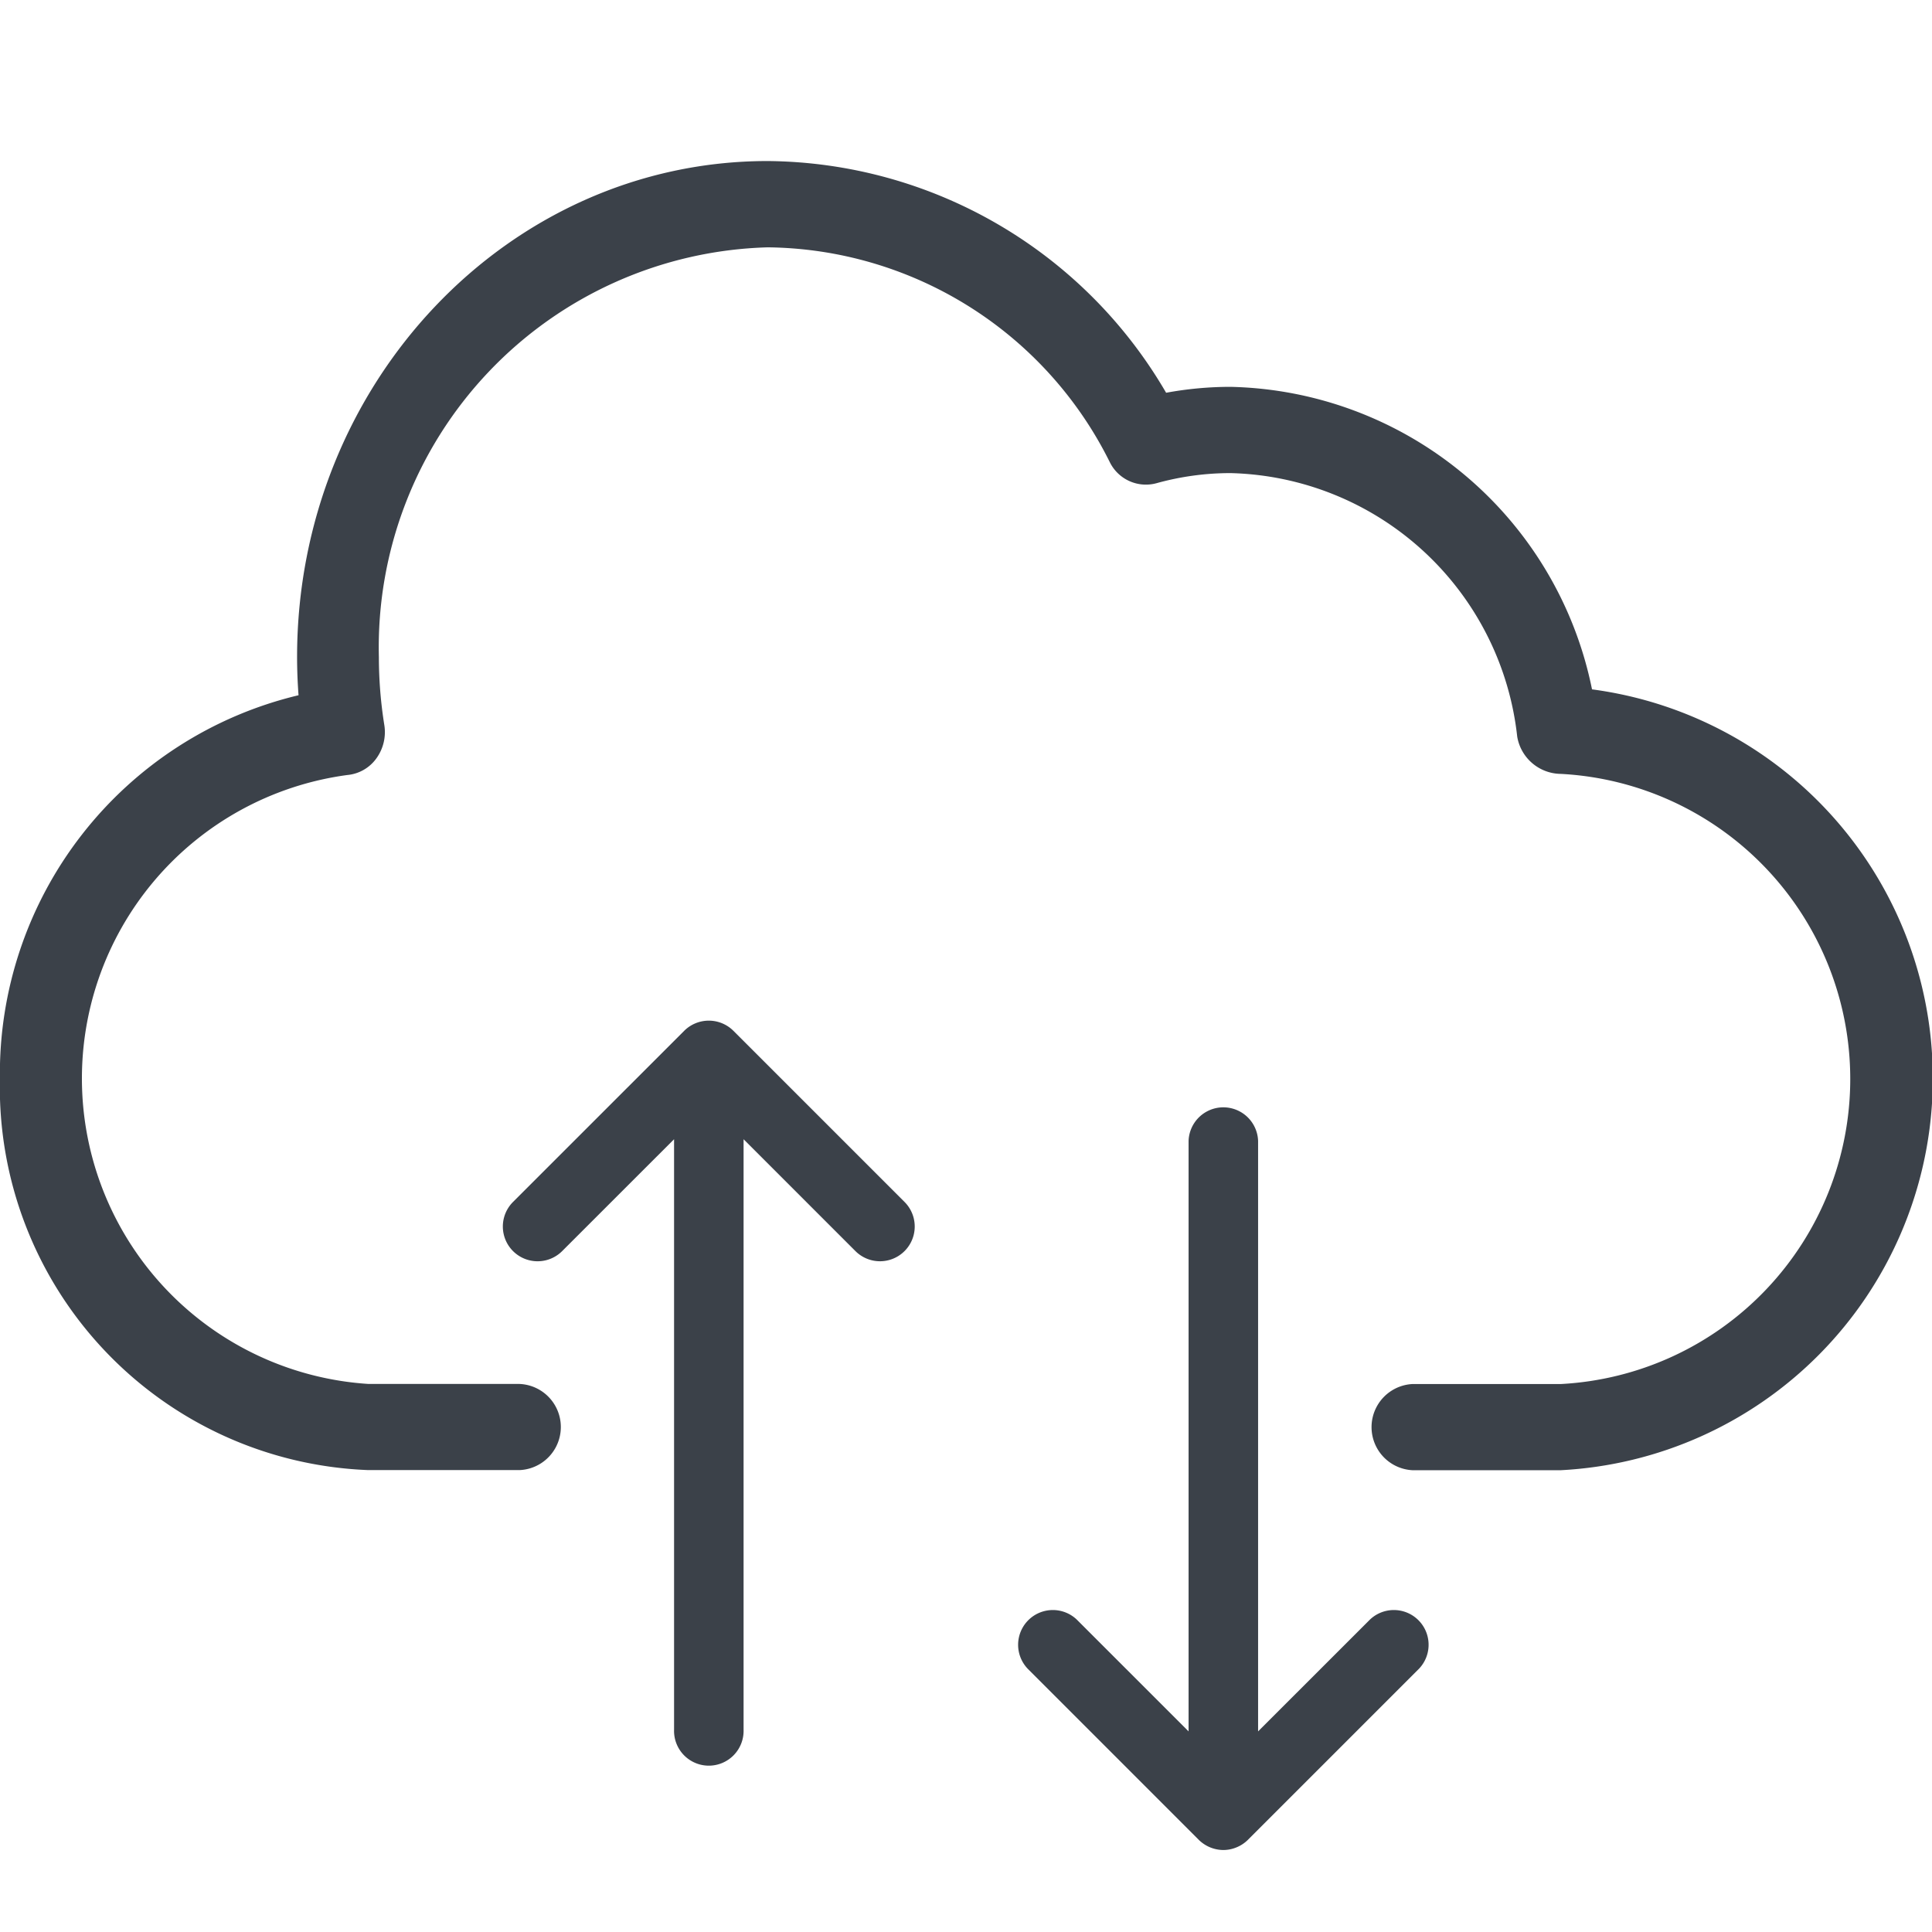 <svg xmlns="http://www.w3.org/2000/svg" xmlns:xlink="http://www.w3.org/1999/xlink" width="48" height="48" viewBox="0 0 48 48"><defs><clipPath id="a"><rect width="48" height="48" transform="translate(1720 699)" fill="none" stroke="#707070" stroke-width="1"/></clipPath></defs><g transform="translate(-1720 -699)" clip-path="url(#a)"><g transform="translate(-905.19 -180.11)"><path d="M2829.464,1060.144l-2.78,2.779v-14.67a.864.864,0,0,0-1.727,0v14.67l-2.779-2.779a.863.863,0,0,0-1.22,1.22l4.252,4.253a.878.878,0,0,0,.61.253.853.853,0,0,0,.33-.067.864.864,0,0,0,.281-.186l4.253-4.253a.863.863,0,0,0-1.22-1.22Z" transform="translate(-170.237 -140.797)" fill="#3b4149"/><path d="M2727.542,1027.339a.866.866,0,0,0-1.22,0l-4.254,4.253a.863.863,0,0,0,1.221,1.221l2.78-2.779v14.67a.864.864,0,1,0,1.727,0v-14.67l2.779,2.779a.863.863,0,0,0,1.22-1.221Z" transform="translate(-84.132 -122.62)" fill="#3b4149"/><path d="M2664.743,896.236a9.373,9.373,0,0,0-8.981-7.515,8.839,8.839,0,0,0-1.6.147,11.561,11.561,0,0,0-9.9-5.757c-6.446,0-11.691,5.528-11.691,12.321,0,.314.012.632.036.951a9.663,9.663,0,0,0-7.419,9.531,9.518,9.518,0,0,0,9.151,9.72h3.76a1.071,1.071,0,0,0,0-2.14l-3.751,0a7.606,7.606,0,0,1-.529-15.129,1,1,0,0,0,.719-.409,1.113,1.113,0,0,0,.2-.834,10.731,10.731,0,0,1-.135-1.687,9.941,9.941,0,0,1,9.66-10.18,9.6,9.6,0,0,1,8.5,5.338,1,1,0,0,0,1.153.524,6.879,6.879,0,0,1,1.845-.253,7.349,7.349,0,0,1,7.124,6.549,1.11,1.11,0,0,0,1.083.924,7.59,7.59,0,0,1,0,15.159h-3.687a1.072,1.072,0,0,0,0,2.141h3.687a9.749,9.749,0,0,0,.776-19.4Z" transform="translate(0 0)" fill="#3b4149"/></g></g></svg>